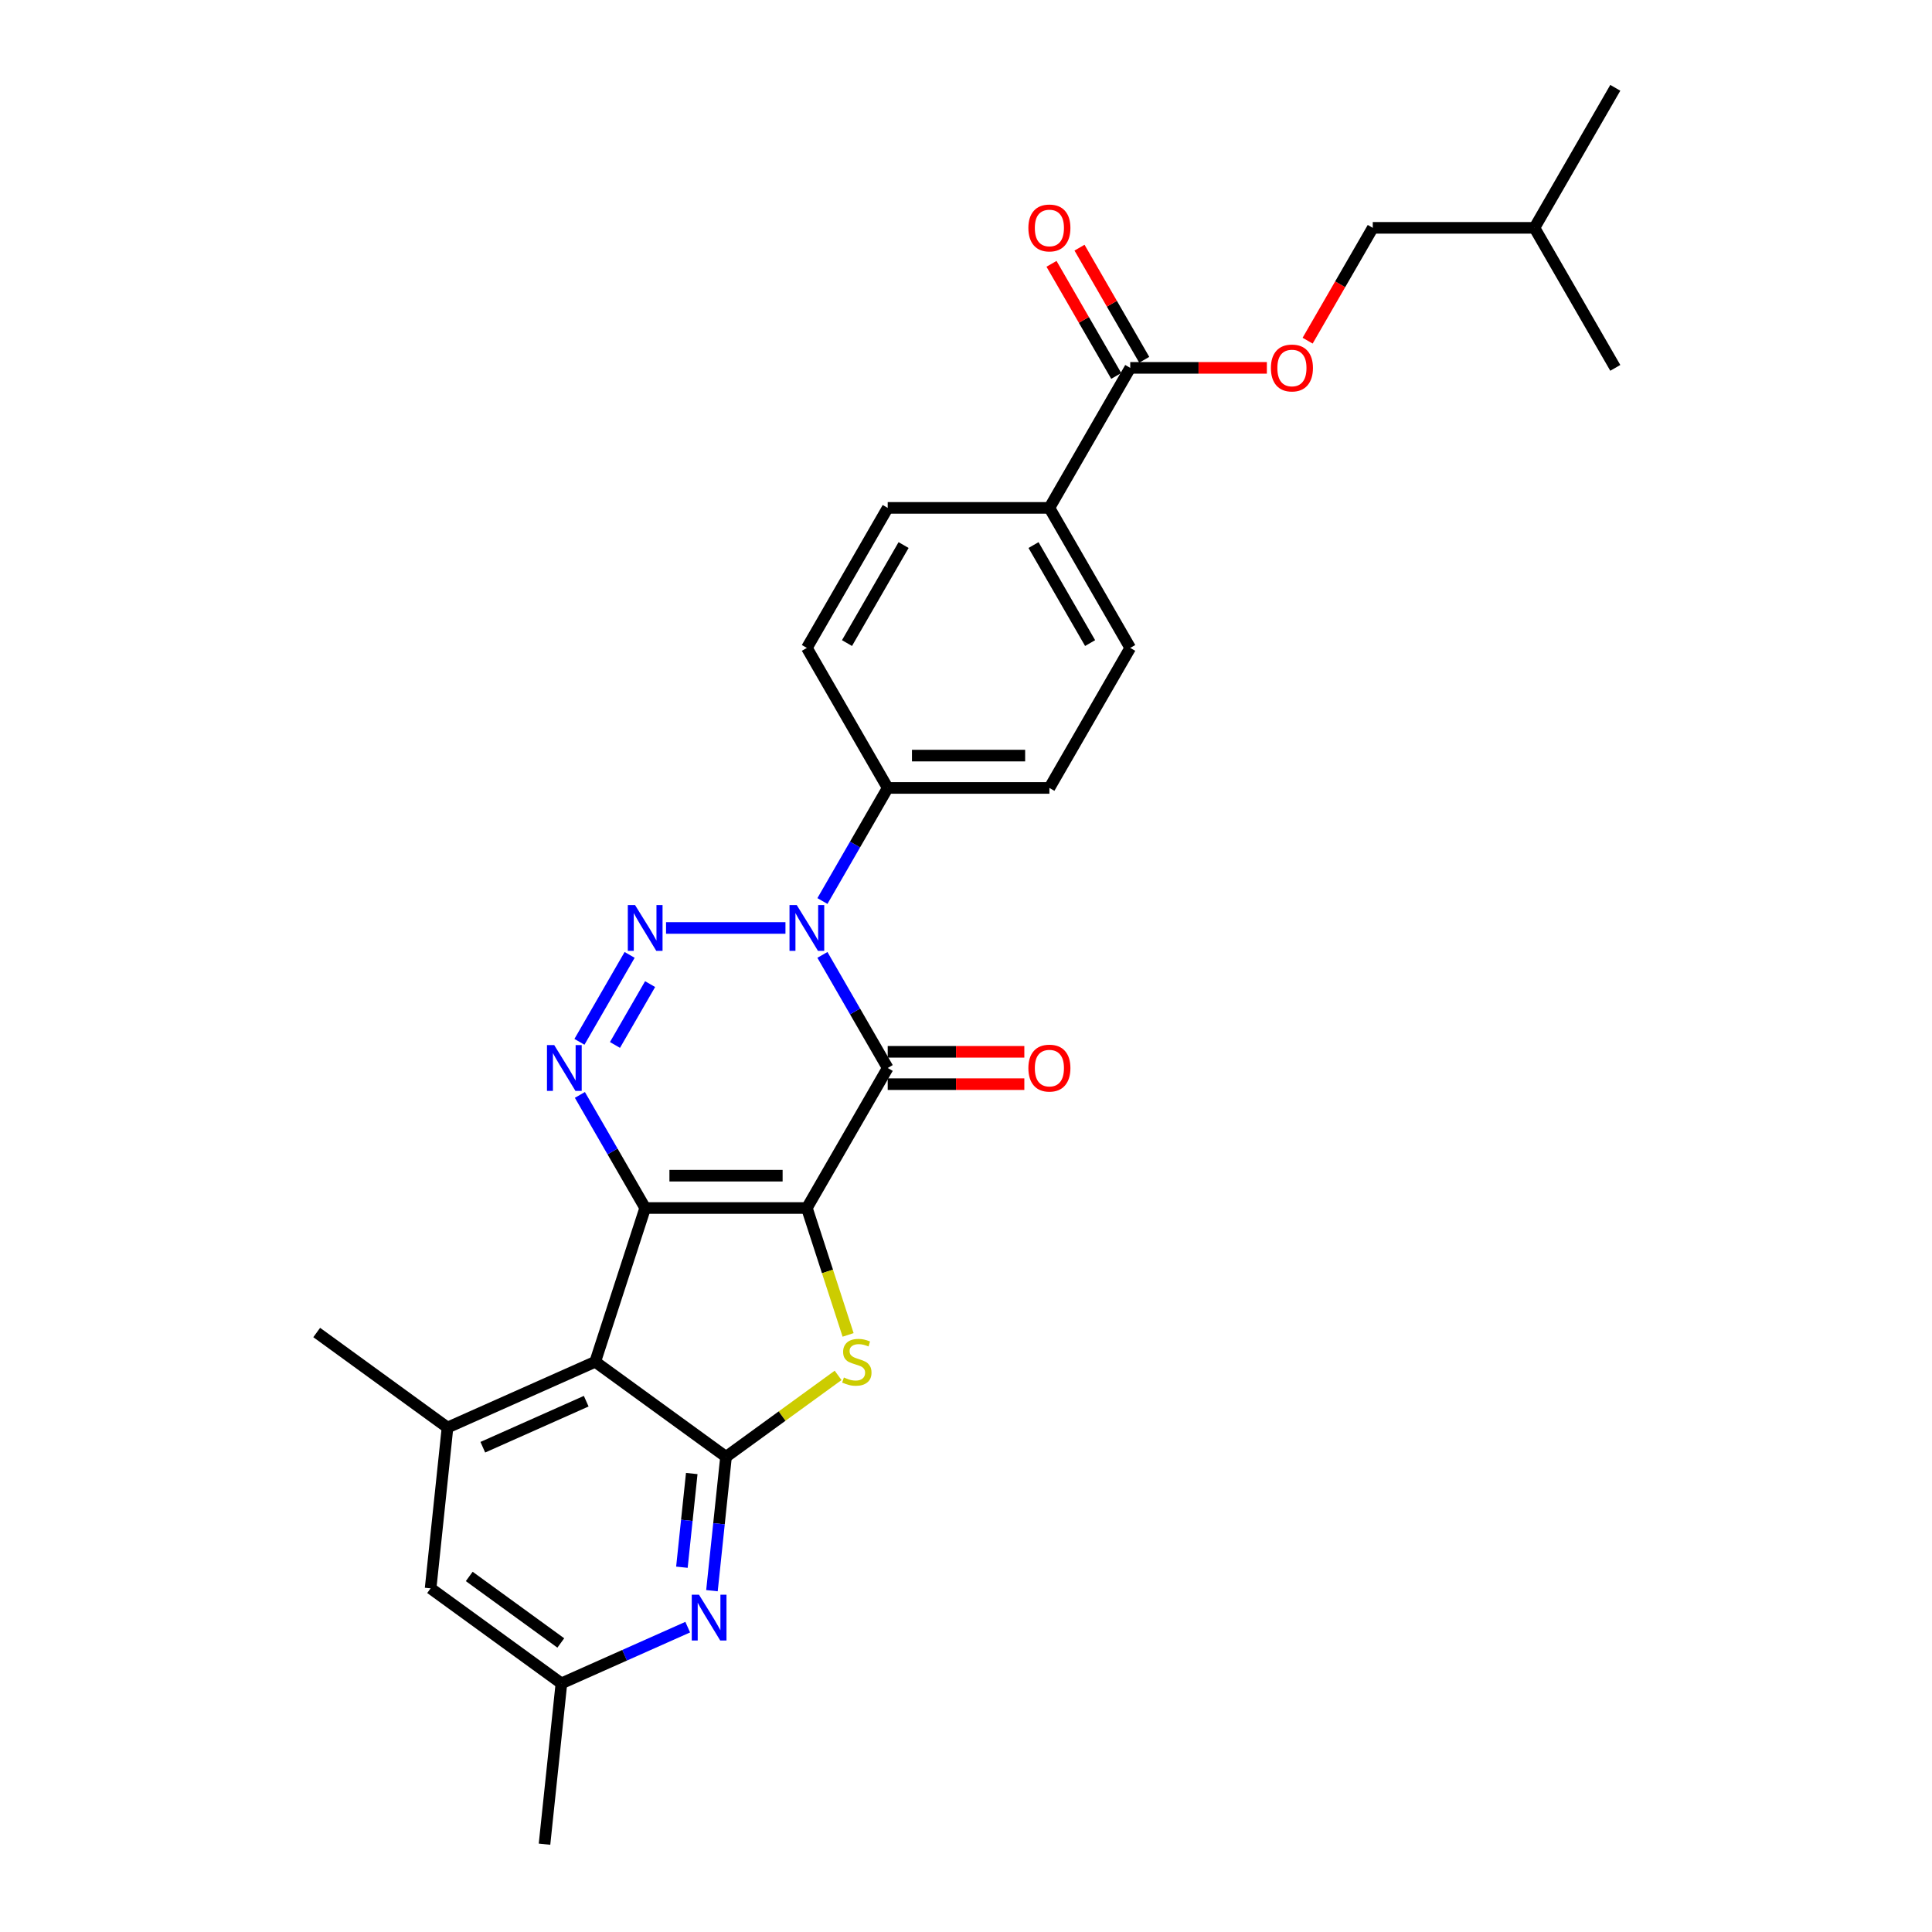 <?xml version='1.0' encoding='iso-8859-1'?>
<svg version='1.1' baseProfile='full'
              xmlns='http://www.w3.org/2000/svg'
                      xmlns:rdkit='http://www.rdkit.org/xml'
                      xmlns:xlink='http://www.w3.org/1999/xlink'
                  xml:space='preserve'
width='1000px' height='1000px' viewBox='0 0 1000 1000'>
<!-- END OF HEADER -->
<rect style='opacity:1.0;fill:#FFFFFF;stroke:none' width='1000' height='1000' x='0' y='0'> </rect>
<path class='bond-0' d='M 417.633,625.264 L 333.945,625.264' style='fill:none;fill-rule:evenodd;stroke:#000000;stroke-width:6px;stroke-linecap:butt;stroke-linejoin:miter;stroke-opacity:1' />
<path class='bond-0' d='M 405.08,608.526 L 346.498,608.526' style='fill:none;fill-rule:evenodd;stroke:#000000;stroke-width:6px;stroke-linecap:butt;stroke-linejoin:miter;stroke-opacity:1' />
<path class='bond-1' d='M 417.633,625.264 L 459.477,552.788' style='fill:none;fill-rule:evenodd;stroke:#000000;stroke-width:6px;stroke-linecap:butt;stroke-linejoin:miter;stroke-opacity:1' />
<path class='bond-6' d='M 417.633,625.264 L 428.304,658.105' style='fill:none;fill-rule:evenodd;stroke:#000000;stroke-width:6px;stroke-linecap:butt;stroke-linejoin:miter;stroke-opacity:1' />
<path class='bond-6' d='M 428.304,658.105 L 438.975,690.947' style='fill:none;fill-rule:evenodd;stroke:#CCCC00;stroke-width:6px;stroke-linecap:butt;stroke-linejoin:miter;stroke-opacity:1' />
<path class='bond-4' d='M 333.945,625.264 L 317.048,595.997' style='fill:none;fill-rule:evenodd;stroke:#000000;stroke-width:6px;stroke-linecap:butt;stroke-linejoin:miter;stroke-opacity:1' />
<path class='bond-4' d='M 317.048,595.997 L 300.15,566.73' style='fill:none;fill-rule:evenodd;stroke:#0000FF;stroke-width:6px;stroke-linecap:butt;stroke-linejoin:miter;stroke-opacity:1' />
<path class='bond-5' d='M 333.945,625.264 L 308.084,704.856' style='fill:none;fill-rule:evenodd;stroke:#000000;stroke-width:6px;stroke-linecap:butt;stroke-linejoin:miter;stroke-opacity:1' />
<path class='bond-2' d='M 459.477,552.788 L 442.58,523.521' style='fill:none;fill-rule:evenodd;stroke:#000000;stroke-width:6px;stroke-linecap:butt;stroke-linejoin:miter;stroke-opacity:1' />
<path class='bond-2' d='M 442.58,523.521 L 425.683,494.254' style='fill:none;fill-rule:evenodd;stroke:#0000FF;stroke-width:6px;stroke-linecap:butt;stroke-linejoin:miter;stroke-opacity:1' />
<path class='bond-12' d='M 459.477,561.156 L 494.836,561.156' style='fill:none;fill-rule:evenodd;stroke:#000000;stroke-width:6px;stroke-linecap:butt;stroke-linejoin:miter;stroke-opacity:1' />
<path class='bond-12' d='M 494.836,561.156 L 530.194,561.156' style='fill:none;fill-rule:evenodd;stroke:#FF0000;stroke-width:6px;stroke-linecap:butt;stroke-linejoin:miter;stroke-opacity:1' />
<path class='bond-12' d='M 459.477,544.419 L 494.836,544.419' style='fill:none;fill-rule:evenodd;stroke:#000000;stroke-width:6px;stroke-linecap:butt;stroke-linejoin:miter;stroke-opacity:1' />
<path class='bond-12' d='M 494.836,544.419 L 530.194,544.419' style='fill:none;fill-rule:evenodd;stroke:#FF0000;stroke-width:6px;stroke-linecap:butt;stroke-linejoin:miter;stroke-opacity:1' />
<path class='bond-3' d='M 406.553,480.311 L 344.748,480.311' style='fill:none;fill-rule:evenodd;stroke:#0000FF;stroke-width:6px;stroke-linecap:butt;stroke-linejoin:miter;stroke-opacity:1' />
<path class='bond-11' d='M 425.683,466.369 L 442.58,437.102' style='fill:none;fill-rule:evenodd;stroke:#0000FF;stroke-width:6px;stroke-linecap:butt;stroke-linejoin:miter;stroke-opacity:1' />
<path class='bond-11' d='M 442.58,437.102 L 459.477,407.835' style='fill:none;fill-rule:evenodd;stroke:#000000;stroke-width:6px;stroke-linecap:butt;stroke-linejoin:miter;stroke-opacity:1' />
<path class='bond-29' d='M 325.895,494.254 L 299.918,539.248' style='fill:none;fill-rule:evenodd;stroke:#0000FF;stroke-width:6px;stroke-linecap:butt;stroke-linejoin:miter;stroke-opacity:1' />
<path class='bond-29' d='M 336.494,509.372 L 318.31,540.867' style='fill:none;fill-rule:evenodd;stroke:#0000FF;stroke-width:6px;stroke-linecap:butt;stroke-linejoin:miter;stroke-opacity:1' />
<path class='bond-9' d='M 308.084,704.856 L 231.631,738.895' style='fill:none;fill-rule:evenodd;stroke:#000000;stroke-width:6px;stroke-linecap:butt;stroke-linejoin:miter;stroke-opacity:1' />
<path class='bond-9' d='M 303.424,725.253 L 249.907,749.08' style='fill:none;fill-rule:evenodd;stroke:#000000;stroke-width:6px;stroke-linecap:butt;stroke-linejoin:miter;stroke-opacity:1' />
<path class='bond-28' d='M 308.084,704.856 L 375.789,754.047' style='fill:none;fill-rule:evenodd;stroke:#000000;stroke-width:6px;stroke-linecap:butt;stroke-linejoin:miter;stroke-opacity:1' />
<path class='bond-7' d='M 433.803,711.897 L 404.796,732.972' style='fill:none;fill-rule:evenodd;stroke:#CCCC00;stroke-width:6px;stroke-linecap:butt;stroke-linejoin:miter;stroke-opacity:1' />
<path class='bond-7' d='M 404.796,732.972 L 375.789,754.047' style='fill:none;fill-rule:evenodd;stroke:#000000;stroke-width:6px;stroke-linecap:butt;stroke-linejoin:miter;stroke-opacity:1' />
<path class='bond-8' d='M 375.789,754.047 L 372.148,788.69' style='fill:none;fill-rule:evenodd;stroke:#000000;stroke-width:6px;stroke-linecap:butt;stroke-linejoin:miter;stroke-opacity:1' />
<path class='bond-8' d='M 372.148,788.69 L 368.507,823.334' style='fill:none;fill-rule:evenodd;stroke:#0000FF;stroke-width:6px;stroke-linecap:butt;stroke-linejoin:miter;stroke-opacity:1' />
<path class='bond-8' d='M 358.051,762.69 L 355.502,786.941' style='fill:none;fill-rule:evenodd;stroke:#000000;stroke-width:6px;stroke-linecap:butt;stroke-linejoin:miter;stroke-opacity:1' />
<path class='bond-8' d='M 355.502,786.941 L 352.953,811.191' style='fill:none;fill-rule:evenodd;stroke:#0000FF;stroke-width:6px;stroke-linecap:butt;stroke-linejoin:miter;stroke-opacity:1' />
<path class='bond-14' d='M 355.961,842.21 L 323.275,856.763' style='fill:none;fill-rule:evenodd;stroke:#0000FF;stroke-width:6px;stroke-linecap:butt;stroke-linejoin:miter;stroke-opacity:1' />
<path class='bond-14' d='M 323.275,856.763 L 290.588,871.316' style='fill:none;fill-rule:evenodd;stroke:#000000;stroke-width:6px;stroke-linecap:butt;stroke-linejoin:miter;stroke-opacity:1' />
<path class='bond-13' d='M 231.631,738.895 L 222.883,822.125' style='fill:none;fill-rule:evenodd;stroke:#000000;stroke-width:6px;stroke-linecap:butt;stroke-linejoin:miter;stroke-opacity:1' />
<path class='bond-23' d='M 231.631,738.895 L 163.926,689.704' style='fill:none;fill-rule:evenodd;stroke:#000000;stroke-width:6px;stroke-linecap:butt;stroke-linejoin:miter;stroke-opacity:1' />
<path class='bond-10' d='M 585.01,190.407 L 543.166,262.883' style='fill:none;fill-rule:evenodd;stroke:#000000;stroke-width:6px;stroke-linecap:butt;stroke-linejoin:miter;stroke-opacity:1' />
<path class='bond-16' d='M 585.01,190.407 L 620.368,190.407' style='fill:none;fill-rule:evenodd;stroke:#000000;stroke-width:6px;stroke-linecap:butt;stroke-linejoin:miter;stroke-opacity:1' />
<path class='bond-16' d='M 620.368,190.407 L 655.726,190.407' style='fill:none;fill-rule:evenodd;stroke:#FF0000;stroke-width:6px;stroke-linecap:butt;stroke-linejoin:miter;stroke-opacity:1' />
<path class='bond-17' d='M 592.257,186.222 L 575.505,157.207' style='fill:none;fill-rule:evenodd;stroke:#000000;stroke-width:6px;stroke-linecap:butt;stroke-linejoin:miter;stroke-opacity:1' />
<path class='bond-17' d='M 575.505,157.207 L 558.753,128.191' style='fill:none;fill-rule:evenodd;stroke:#FF0000;stroke-width:6px;stroke-linecap:butt;stroke-linejoin:miter;stroke-opacity:1' />
<path class='bond-17' d='M 577.762,194.591 L 561.01,165.575' style='fill:none;fill-rule:evenodd;stroke:#000000;stroke-width:6px;stroke-linecap:butt;stroke-linejoin:miter;stroke-opacity:1' />
<path class='bond-17' d='M 561.01,165.575 L 544.258,136.56' style='fill:none;fill-rule:evenodd;stroke:#FF0000;stroke-width:6px;stroke-linecap:butt;stroke-linejoin:miter;stroke-opacity:1' />
<path class='bond-18' d='M 459.477,407.835 L 417.633,335.359' style='fill:none;fill-rule:evenodd;stroke:#000000;stroke-width:6px;stroke-linecap:butt;stroke-linejoin:miter;stroke-opacity:1' />
<path class='bond-19' d='M 459.477,407.835 L 543.166,407.835' style='fill:none;fill-rule:evenodd;stroke:#000000;stroke-width:6px;stroke-linecap:butt;stroke-linejoin:miter;stroke-opacity:1' />
<path class='bond-19' d='M 472.031,391.098 L 530.612,391.098' style='fill:none;fill-rule:evenodd;stroke:#000000;stroke-width:6px;stroke-linecap:butt;stroke-linejoin:miter;stroke-opacity:1' />
<path class='bond-30' d='M 222.883,822.125 L 290.588,871.316' style='fill:none;fill-rule:evenodd;stroke:#000000;stroke-width:6px;stroke-linecap:butt;stroke-linejoin:miter;stroke-opacity:1' />
<path class='bond-30' d='M 242.877,815.962 L 290.271,850.396' style='fill:none;fill-rule:evenodd;stroke:#000000;stroke-width:6px;stroke-linecap:butt;stroke-linejoin:miter;stroke-opacity:1' />
<path class='bond-24' d='M 290.588,871.316 L 281.84,954.545' style='fill:none;fill-rule:evenodd;stroke:#000000;stroke-width:6px;stroke-linecap:butt;stroke-linejoin:miter;stroke-opacity:1' />
<path class='bond-15' d='M 543.166,262.883 L 585.01,335.359' style='fill:none;fill-rule:evenodd;stroke:#000000;stroke-width:6px;stroke-linecap:butt;stroke-linejoin:miter;stroke-opacity:1' />
<path class='bond-15' d='M 534.947,282.123 L 564.238,332.857' style='fill:none;fill-rule:evenodd;stroke:#000000;stroke-width:6px;stroke-linecap:butt;stroke-linejoin:miter;stroke-opacity:1' />
<path class='bond-31' d='M 543.166,262.883 L 459.477,262.883' style='fill:none;fill-rule:evenodd;stroke:#000000;stroke-width:6px;stroke-linecap:butt;stroke-linejoin:miter;stroke-opacity:1' />
<path class='bond-22' d='M 676.825,176.33 L 693.683,147.131' style='fill:none;fill-rule:evenodd;stroke:#FF0000;stroke-width:6px;stroke-linecap:butt;stroke-linejoin:miter;stroke-opacity:1' />
<path class='bond-22' d='M 693.683,147.131 L 710.542,117.931' style='fill:none;fill-rule:evenodd;stroke:#000000;stroke-width:6px;stroke-linecap:butt;stroke-linejoin:miter;stroke-opacity:1' />
<path class='bond-21' d='M 417.633,335.359 L 459.477,262.883' style='fill:none;fill-rule:evenodd;stroke:#000000;stroke-width:6px;stroke-linecap:butt;stroke-linejoin:miter;stroke-opacity:1' />
<path class='bond-21' d='M 438.405,332.857 L 467.696,282.123' style='fill:none;fill-rule:evenodd;stroke:#000000;stroke-width:6px;stroke-linecap:butt;stroke-linejoin:miter;stroke-opacity:1' />
<path class='bond-20' d='M 543.166,407.835 L 585.01,335.359' style='fill:none;fill-rule:evenodd;stroke:#000000;stroke-width:6px;stroke-linecap:butt;stroke-linejoin:miter;stroke-opacity:1' />
<path class='bond-25' d='M 710.542,117.931 L 794.23,117.931' style='fill:none;fill-rule:evenodd;stroke:#000000;stroke-width:6px;stroke-linecap:butt;stroke-linejoin:miter;stroke-opacity:1' />
<path class='bond-26' d='M 794.23,117.931 L 836.074,45.455' style='fill:none;fill-rule:evenodd;stroke:#000000;stroke-width:6px;stroke-linecap:butt;stroke-linejoin:miter;stroke-opacity:1' />
<path class='bond-27' d='M 794.23,117.931 L 836.074,190.407' style='fill:none;fill-rule:evenodd;stroke:#000000;stroke-width:6px;stroke-linecap:butt;stroke-linejoin:miter;stroke-opacity:1' />
<path  class='atom-3' d='M 412.394 468.461
L 420.161 481.014
Q 420.93 482.253, 422.169 484.496
Q 423.408 486.739, 423.475 486.873
L 423.475 468.461
L 426.621 468.461
L 426.621 492.162
L 423.374 492.162
L 415.039 478.437
Q 414.068 476.83, 413.03 474.989
Q 412.026 473.148, 411.725 472.579
L 411.725 492.162
L 408.645 492.162
L 408.645 468.461
L 412.394 468.461
' fill='#0000FF'/>
<path  class='atom-4' d='M 328.706 468.461
L 336.472 481.014
Q 337.242 482.253, 338.481 484.496
Q 339.719 486.739, 339.786 486.873
L 339.786 468.461
L 342.933 468.461
L 342.933 492.162
L 339.686 492.162
L 331.351 478.437
Q 330.38 476.83, 329.342 474.989
Q 328.338 473.148, 328.037 472.579
L 328.037 492.162
L 324.957 492.162
L 324.957 468.461
L 328.706 468.461
' fill='#0000FF'/>
<path  class='atom-5' d='M 286.862 540.937
L 294.628 553.491
Q 295.398 554.729, 296.637 556.972
Q 297.875 559.215, 297.942 559.349
L 297.942 540.937
L 301.089 540.937
L 301.089 564.638
L 297.842 564.638
L 289.506 550.913
Q 288.536 549.306, 287.498 547.465
Q 286.494 545.624, 286.192 545.055
L 286.192 564.638
L 283.113 564.638
L 283.113 540.937
L 286.862 540.937
' fill='#0000FF'/>
<path  class='atom-7' d='M 436.799 712.991
Q 437.067 713.091, 438.172 713.56
Q 439.276 714.028, 440.481 714.33
Q 441.72 714.597, 442.925 714.597
Q 445.168 714.597, 446.474 713.526
Q 447.779 712.421, 447.779 710.513
Q 447.779 709.208, 447.11 708.404
Q 446.474 707.601, 445.469 707.166
Q 444.465 706.731, 442.791 706.229
Q 440.682 705.593, 439.41 704.99
Q 438.172 704.387, 437.268 703.115
Q 436.397 701.843, 436.397 699.701
Q 436.397 696.722, 438.406 694.88
Q 440.448 693.039, 444.465 693.039
Q 447.21 693.039, 450.323 694.345
L 449.553 696.922
Q 446.708 695.751, 444.565 695.751
Q 442.256 695.751, 440.984 696.722
Q 439.712 697.659, 439.745 699.299
Q 439.745 700.571, 440.381 701.341
Q 441.051 702.111, 441.988 702.546
Q 442.959 702.981, 444.565 703.484
Q 446.708 704.153, 447.98 704.823
Q 449.252 705.492, 450.156 706.865
Q 451.093 708.204, 451.093 710.513
Q 451.093 713.794, 448.884 715.568
Q 446.708 717.309, 443.059 717.309
Q 440.95 717.309, 439.343 716.84
Q 437.77 716.405, 435.895 715.635
L 436.799 712.991
' fill='#CCCC00'/>
<path  class='atom-9' d='M 361.802 825.426
L 369.569 837.98
Q 370.339 839.218, 371.577 841.461
Q 372.816 843.704, 372.883 843.838
L 372.883 825.426
L 376.029 825.426
L 376.029 849.127
L 372.782 849.127
L 364.447 835.402
Q 363.476 833.795, 362.438 831.954
Q 361.434 830.113, 361.133 829.544
L 361.133 849.127
L 358.053 849.127
L 358.053 825.426
L 361.802 825.426
' fill='#0000FF'/>
<path  class='atom-13' d='M 532.286 552.855
Q 532.286 547.164, 535.098 543.984
Q 537.91 540.803, 543.166 540.803
Q 548.421 540.803, 551.233 543.984
Q 554.045 547.164, 554.045 552.855
Q 554.045 558.612, 551.2 561.893
Q 548.354 565.14, 543.166 565.14
Q 537.943 565.14, 535.098 561.893
Q 532.286 558.646, 532.286 552.855
M 543.166 562.462
Q 546.781 562.462, 548.722 560.052
Q 550.697 557.608, 550.697 552.855
Q 550.697 548.202, 548.722 545.858
Q 546.781 543.481, 543.166 543.481
Q 539.55 543.481, 537.575 545.825
Q 535.634 548.168, 535.634 552.855
Q 535.634 557.642, 537.575 560.052
Q 539.55 562.462, 543.166 562.462
' fill='#FF0000'/>
<path  class='atom-17' d='M 657.818 190.474
Q 657.818 184.783, 660.63 181.603
Q 663.442 178.423, 668.698 178.423
Q 673.954 178.423, 676.765 181.603
Q 679.577 184.783, 679.577 190.474
Q 679.577 196.232, 676.732 199.512
Q 673.887 202.759, 668.698 202.759
Q 663.476 202.759, 660.63 199.512
Q 657.818 196.265, 657.818 190.474
M 668.698 200.081
Q 672.313 200.081, 674.255 197.671
Q 676.23 195.227, 676.23 190.474
Q 676.23 185.821, 674.255 183.477
Q 672.313 181.101, 668.698 181.101
Q 665.083 181.101, 663.108 183.444
Q 661.166 185.787, 661.166 190.474
Q 661.166 195.261, 663.108 197.671
Q 665.083 200.081, 668.698 200.081
' fill='#FF0000'/>
<path  class='atom-18' d='M 532.286 117.998
Q 532.286 112.307, 535.098 109.127
Q 537.91 105.947, 543.166 105.947
Q 548.421 105.947, 551.233 109.127
Q 554.045 112.307, 554.045 117.998
Q 554.045 123.755, 551.2 127.036
Q 548.354 130.283, 543.166 130.283
Q 537.943 130.283, 535.098 127.036
Q 532.286 123.789, 532.286 117.998
M 543.166 127.605
Q 546.781 127.605, 548.722 125.195
Q 550.697 122.751, 550.697 117.998
Q 550.697 113.345, 548.722 111.001
Q 546.781 108.625, 543.166 108.625
Q 539.55 108.625, 537.575 110.968
Q 535.634 113.311, 535.634 117.998
Q 535.634 122.785, 537.575 125.195
Q 539.55 127.605, 543.166 127.605
' fill='#FF0000'/>
</svg>
